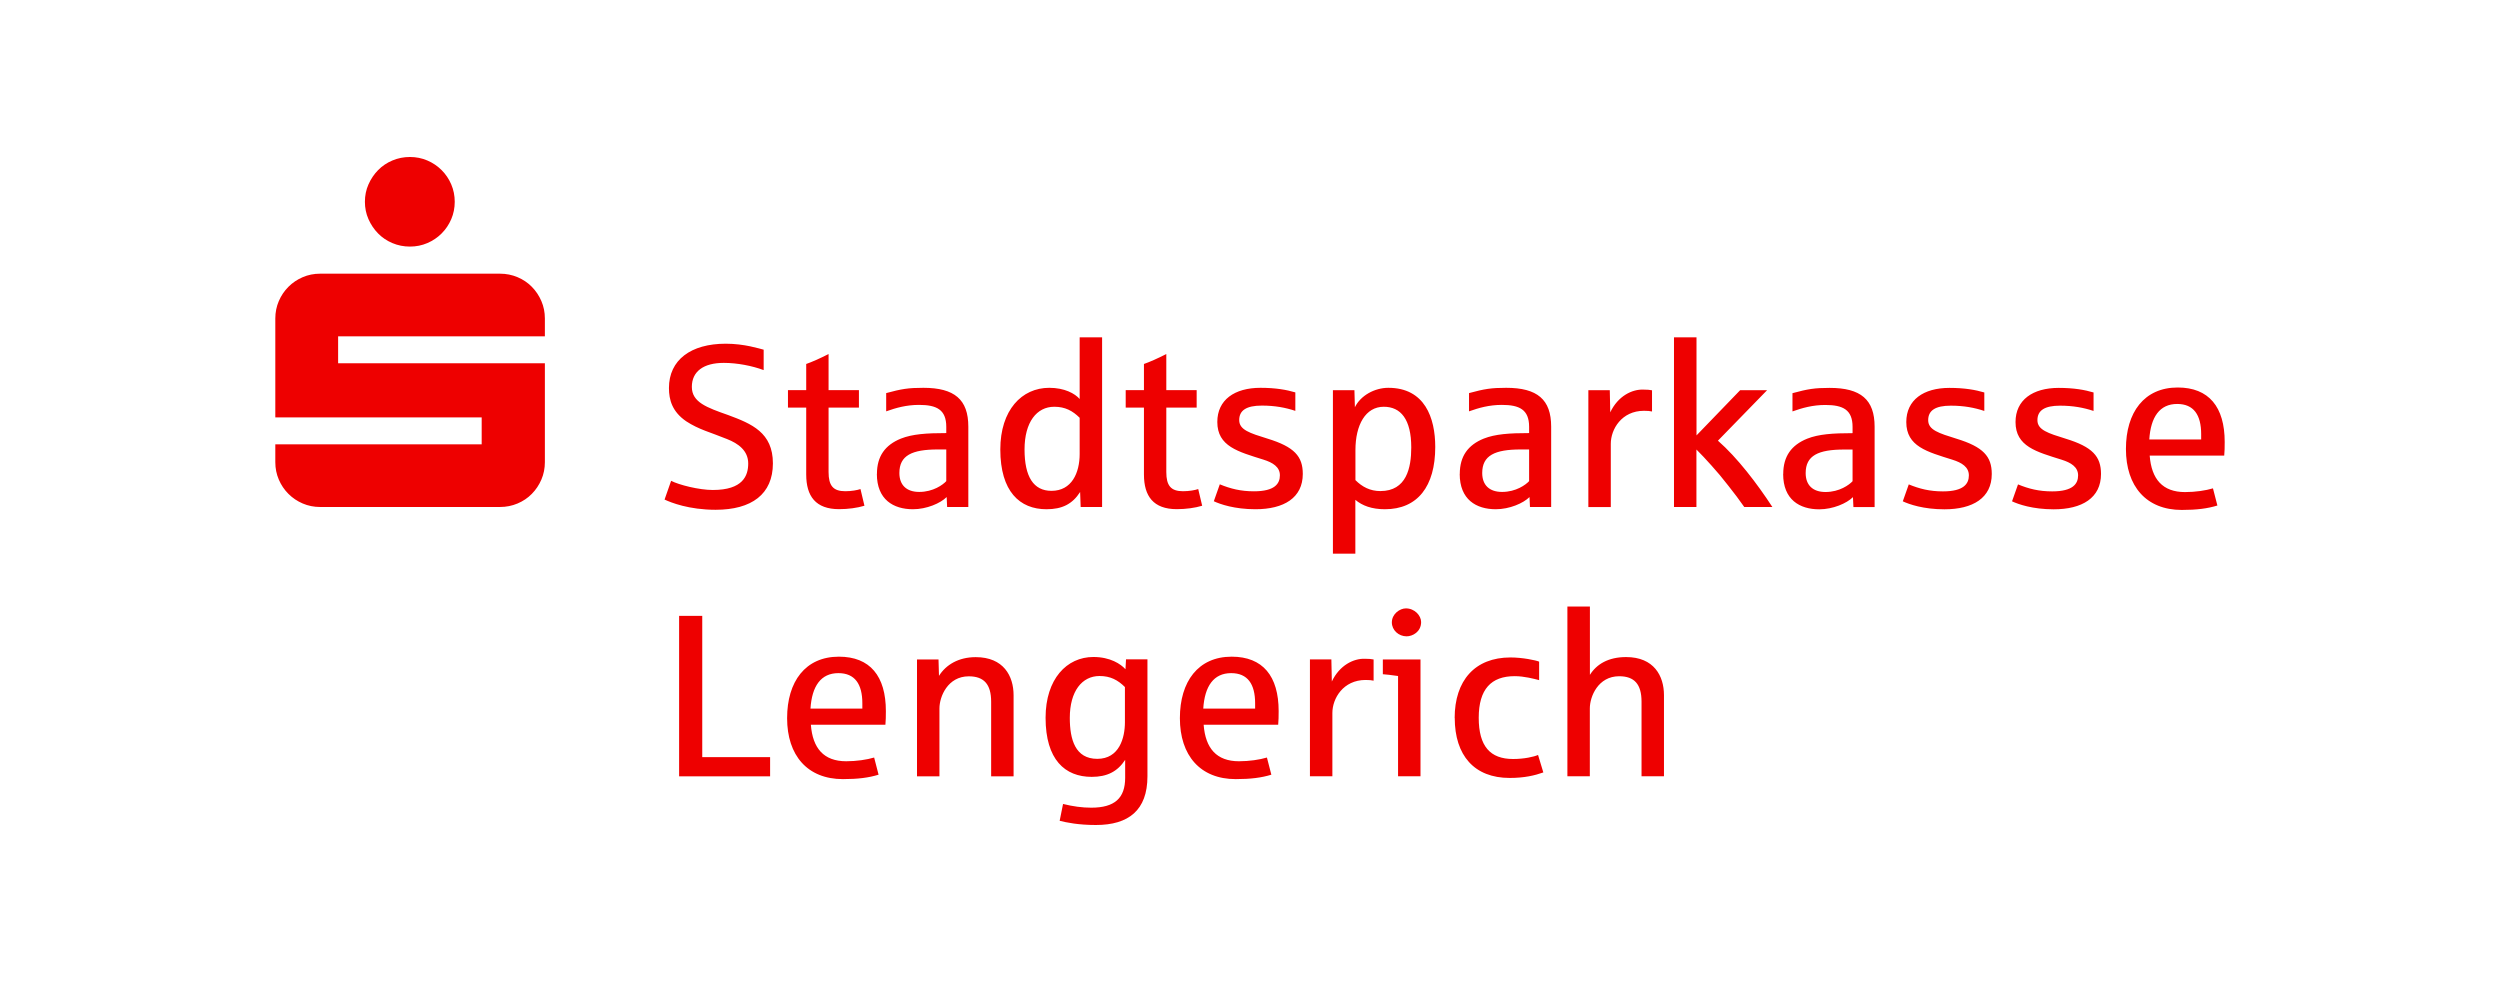 <?xml version="1.0" encoding="UTF-8"?>
<svg xmlns="http://www.w3.org/2000/svg" id="Ebene_1" data-name="Ebene 1" version="1.1" viewBox="0 0 322 126" width="252" height="99">
  <defs>
    <style>
      .cls-1 {
        fill: #e00;
        stroke-width: 0px;
      }
    </style>
  </defs>
  <path class="cls-1" d="M47.46,27.98c.31.7.72,1.31,1.24,1.84.52.53,1.13.94,1.84,1.24.71.3,1.46.45,2.26.45s1.54-.15,2.24-.45c.7-.3,1.31-.71,1.84-1.24.53-.53.94-1.14,1.24-1.84s.45-1.45.45-2.24-.15-1.54-.45-2.24c-.3-.7-.71-1.31-1.24-1.84-.53-.53-1.14-.94-1.84-1.24-.7-.3-1.45-.45-2.24-.45s-1.55.15-2.26.45c-.71.3-1.32.71-1.84,1.24-.52.53-.93,1.14-1.24,1.84s-.46,1.45-.46,2.24.15,1.54.46,2.24ZM35.91,61.52c.3.7.71,1.31,1.24,1.84.53.53,1.14.94,1.84,1.24.7.3,1.45.45,2.24.45h23.17c.8,0,1.55-.15,2.26-.45.71-.3,1.32-.71,1.84-1.24.52-.53.93-1.14,1.23-1.84.3-.7.45-1.45.45-2.24v-12.74h-26.63v-3.47h26.63v-2.3c0-.8-.15-1.54-.45-2.24-.3-.7-.71-1.31-1.23-1.84-.52-.53-1.13-.94-1.84-1.24s-1.46-.45-2.26-.45h-23.17c-.8,0-1.54.15-2.24.45-.7.3-1.31.71-1.84,1.24s-.94,1.14-1.24,1.84c-.3.7-.45,1.45-.45,2.24v12.74h26.58v3.47h-26.58v2.3c0,.8.15,1.54.45,2.24h0ZM87.47,79.07h2.98v18.2h8.74v2.47h-11.72v-20.66h0ZM101.38,92.24c0-4.7,2.35-7.91,6.67-7.91,4.01,0,6.05,2.5,6.05,7.01,0,.67-.01,1.25-.06,1.76h-9.6c.23,3.03,1.66,4.7,4.55,4.7,1.34,0,2.66-.2,3.6-.48l.57,2.21c-1.26.39-2.66.57-4.59.57-4.57,0-7.19-3.05-7.19-7.85h0ZM111.07,91.02v-.68c0-2.48-.96-3.89-3.09-3.89-2.25,0-3.41,1.68-3.59,4.57h6.68ZM118.12,84.69h2.76l.06,2.11c.91-1.44,2.53-2.41,4.73-2.41,3.59,0,4.88,2.43,4.88,4.91v10.44h-2.89v-9.61c0-2.26-.94-3.27-2.88-3.27-2.71,0-3.78,2.61-3.78,4.14v8.74h-2.89v-15.04h0ZM136.48,105.49l.44-2.19c1.28.32,2.48.48,3.63.48,3.02,0,4.37-1.23,4.37-3.85v-2.31c-.99,1.51-2.32,2.19-4.31,2.19-3.44,0-5.94-2.21-5.94-7.61,0-5,2.73-7.83,6.16-7.83,2.18,0,3.53.91,4.13,1.58l.07-1.28h2.76v15.07c0,4.37-2.43,6.27-6.64,6.27-2.26,0-3.78-.32-4.66-.54h0ZM144.89,92.77v-4.53c-.91-.9-1.87-1.42-3.27-1.42-2.26,0-3.83,1.96-3.83,5.39,0,2.79.7,5.28,3.54,5.28s3.56-2.71,3.56-4.72h0ZM151.97,92.24c0-4.7,2.35-7.91,6.67-7.91,4.01,0,6.05,2.5,6.05,7.01,0,.67-.01,1.25-.06,1.76h-9.6c.23,3.03,1.66,4.7,4.55,4.7,1.34,0,2.66-.2,3.6-.48l.57,2.21c-1.26.39-2.66.57-4.59.57-4.57,0-7.19-3.05-7.19-7.85h0ZM161.66,91.02v-.68c0-2.48-.96-3.89-3.09-3.89-2.25,0-3.41,1.68-3.59,4.57h6.68ZM168.72,84.68h2.76l.06,2.85c1-2.12,2.83-2.98,4.25-2.93.49,0,.87.03,1.13.09v2.73c-.23-.06-.58-.09-1.03-.09-2.89,0-4.28,2.38-4.28,4.25v8.15h-2.89v-15.04h0ZM180.07,86.82c-.89-.13-1.54-.2-1.96-.23v-1.9h4.85v15.04h-2.89v-12.91h0ZM179.27,79.92c0-1.1,1.03-1.81,1.81-1.81,1.13,0,1.96.93,1.96,1.76,0,1.26-1.1,1.84-1.87,1.84-1.03,0-1.9-.8-1.9-1.79h0ZM187.36,92.23c0-4.82,2.6-7.8,7.19-7.8,1.53,0,3.28.36,3.69.54v2.38c-.64-.16-1.9-.51-3.15-.51-3.03,0-4.63,1.68-4.63,5.36s1.48,5.31,4.43,5.31c1.44,0,2.69-.29,3.21-.52l.68,2.25c-1.1.39-2.43.71-4.34.71-4.55,0-7.07-2.9-7.07-7.72h0ZM201.89,77.87h2.89v8.8c.87-1.38,2.38-2.29,4.66-2.29,3.59,0,4.88,2.43,4.88,4.91v10.44h-2.89v-9.61c0-2.26-.94-3.27-2.88-3.27-2.71,0-3.78,2.61-3.78,4.14v8.74h-2.89v-21.85h0ZM85.6,64.08l.84-2.4c1,.52,3.59,1.18,5.37,1.18,3.88,0,4.56-1.84,4.56-3.41,0-1.66-1.28-2.58-2.73-3.15-2.13-.87-3.63-1.22-5.26-2.29-1.79-1.23-2.22-2.74-2.22-4.28,0-3.62,2.82-5.71,7.32-5.71,2.41,0,4.34.64,4.88.77v2.63c-1.47-.55-3.4-.93-5.14-.93-2.6,0-4.11,1.1-4.11,3.09s1.93,2.66,4.68,3.63c3.02,1.12,5.76,2.25,5.76,6.22s-2.74,5.98-7.38,5.98c-3.43,0-5.76-.93-6.58-1.32h0ZM103.84,60.88v-8.63h-2.35v-2.25h2.35v-3.37c.74-.26,1.7-.68,2.88-1.28v4.65h3.91v2.25h-3.91v8.3c0,1.74.58,2.47,2.15,2.47.8,0,1.57-.14,1.96-.28l.51,2.15c-.93.28-2.09.44-3.27.44-3.01,0-4.23-1.67-4.23-4.46h0ZM112.95,60.79c0-2.28,1.06-3.73,3.09-4.55,1.47-.58,3.28-.71,5.84-.71v-.81c0-2.22-1.26-2.82-3.51-2.82-1.63,0-2.96.38-4.23.83v-2.35c1.99-.54,2.85-.68,4.79-.68,4.01,0,5.79,1.51,5.79,5v10.35h-2.73l-.06-1.28c-.8.8-2.58,1.57-4.34,1.57-2.53,0-4.65-1.25-4.65-4.55h0ZM121.88,61.72v-4.08h-1.07c-3.35,0-4.97.77-4.97,3.03,0,1.54.9,2.44,2.56,2.44,1.8,0,3.06-.93,3.48-1.39h0ZM128.84,57.64c0-5.07,2.76-7.94,6.3-7.94,1.98,0,3.31.74,3.92,1.44v-7.94h2.89v21.85h-2.76l-.07-1.93c-1,1.56-2.32,2.22-4.34,2.22-3.44,0-5.94-2.29-5.94-7.7h0ZM139.06,58.21v-4.65c-.91-.9-1.87-1.42-3.27-1.42-2.26,0-3.83,1.98-3.83,5.5s1.16,5.33,3.47,5.33c2.61,0,3.63-2.31,3.63-4.76h0ZM147.34,60.88v-8.63h-2.35v-2.25h2.35v-3.37c.74-.26,1.7-.68,2.88-1.28v4.65h3.91v2.25h-3.91v8.3c0,1.74.58,2.47,2.15,2.47.8,0,1.57-.14,1.96-.28l.51,2.15c-.93.28-2.09.44-3.27.44-3.01,0-4.23-1.67-4.23-4.46h0ZM156.34,64.31l.77-2.18c1.39.57,2.69.9,4.4.9,2.69,0,3.34-.99,3.34-2.06s-.9-1.64-2.12-2.02c-3.24-1.02-5.94-1.7-5.94-4.85,0-2.85,2.22-4.4,5.56-4.4,1.98,0,3.38.26,4.49.59v2.38c-1.26-.42-2.63-.68-4.31-.68-1.99,0-2.92.61-2.92,1.87s1.38,1.68,3.63,2.38c3.46,1.06,4.56,2.28,4.56,4.55,0,3.08-2.43,4.55-6.1,4.55-2.7,0-4.56-.65-5.36-1.03h0ZM171.69,50.01h2.76l.06,2.19c.74-1.51,2.54-2.5,4.31-2.5,4.69,0,6.04,3.86,6.04,7.62,0,5.08-2.28,8.02-6.48,8.02-1.7,0-2.92-.46-3.81-1.21v6.93h-2.89v-21.05h0ZM181.77,57.38c0-3.63-1.36-5.24-3.54-5.24-2.34,0-3.65,2.32-3.65,5.59v3.86c.87.87,1.89,1.41,3.21,1.41,3.37,0,3.98-2.99,3.98-5.62h0ZM188.02,60.79c0-2.28,1.06-3.73,3.09-4.55,1.47-.58,3.28-.71,5.84-.71v-.81c0-2.22-1.26-2.82-3.51-2.82-1.63,0-2.96.38-4.23.83v-2.35c1.99-.54,2.85-.68,4.79-.68,4.01,0,5.79,1.51,5.79,5v10.35h-2.73l-.06-1.28c-.8.8-2.58,1.57-4.34,1.57-2.53,0-4.65-1.25-4.65-4.55h0ZM196.95,61.72v-4.08h-1.07c-3.35,0-4.97.77-4.97,3.03,0,1.54.9,2.44,2.56,2.44,1.8,0,3.06-.93,3.48-1.39h0ZM204.58,50.01h2.76l.06,2.85c1-2.12,2.83-2.98,4.25-2.93.49,0,.87.03,1.13.09v2.73c-.23-.06-.58-.09-1.03-.09-2.89,0-4.28,2.38-4.28,4.25v8.15h-2.89v-15.04h0ZM215.62,43.2h2.89v12.63l5.62-5.82h3.47l-6.33,6.5c2.5,2.19,5.04,5.52,7.01,8.54h-3.62c-.61-.87-1.29-1.79-2.05-2.74-.74-.96-1.47-1.83-2.18-2.61-.7-.78-1.34-1.47-1.93-2.05v7.4h-2.89v-21.85h0ZM229.68,60.8c0-2.28,1.06-3.73,3.09-4.55,1.47-.58,3.28-.71,5.84-.71v-.81c0-2.22-1.26-2.82-3.51-2.82-1.63,0-2.96.38-4.23.83v-2.35c1.99-.54,2.85-.68,4.79-.68,4.01,0,5.79,1.51,5.79,5v10.35h-2.73l-.06-1.28c-.8.8-2.58,1.57-4.34,1.57-2.53,0-4.65-1.25-4.65-4.55h0ZM238.61,61.73v-4.08h-1.07c-3.35,0-4.97.77-4.97,3.03,0,1.54.9,2.44,2.56,2.44,1.8,0,3.06-.93,3.48-1.39h0ZM245.08,64.32l.77-2.18c1.39.57,2.69.9,4.4.9,2.69,0,3.34-.99,3.34-2.06s-.9-1.64-2.12-2.02c-3.24-1.02-5.94-1.7-5.94-4.85,0-2.85,2.22-4.4,5.56-4.4,1.98,0,3.38.26,4.49.59v2.38c-1.26-.42-2.63-.68-4.31-.68-1.99,0-2.92.61-2.92,1.87s1.38,1.68,3.63,2.38c3.46,1.06,4.56,2.28,4.56,4.55,0,3.08-2.43,4.55-6.1,4.55-2.7,0-4.56-.65-5.36-1.03h0ZM259.15,64.32l.77-2.18c1.39.57,2.69.9,4.4.9,2.69,0,3.34-.99,3.34-2.06s-.9-1.64-2.12-2.02c-3.24-1.02-5.94-1.7-5.94-4.85,0-2.85,2.22-4.4,5.56-4.4,1.98,0,3.38.26,4.49.59v2.38c-1.26-.42-2.63-.68-4.31-.68-1.99,0-2.92.61-2.92,1.87s1.38,1.68,3.63,2.38c3.46,1.06,4.56,2.28,4.56,4.55,0,3.08-2.43,4.55-6.1,4.55-2.7,0-4.56-.65-5.36-1.03h0ZM273.82,57.57c0-4.7,2.35-7.91,6.67-7.91,4.01,0,6.05,2.5,6.05,7.01,0,.67-.01,1.25-.06,1.76h-9.6c.23,3.03,1.66,4.7,4.55,4.7,1.34,0,2.66-.2,3.6-.48l.57,2.21c-1.26.39-2.66.57-4.59.57-4.57,0-7.19-3.05-7.19-7.85h0ZM283.51,56.35v-.68c0-2.48-.96-3.89-3.09-3.89-2.25,0-3.41,1.68-3.59,4.57h6.68Z"/>
</svg>
